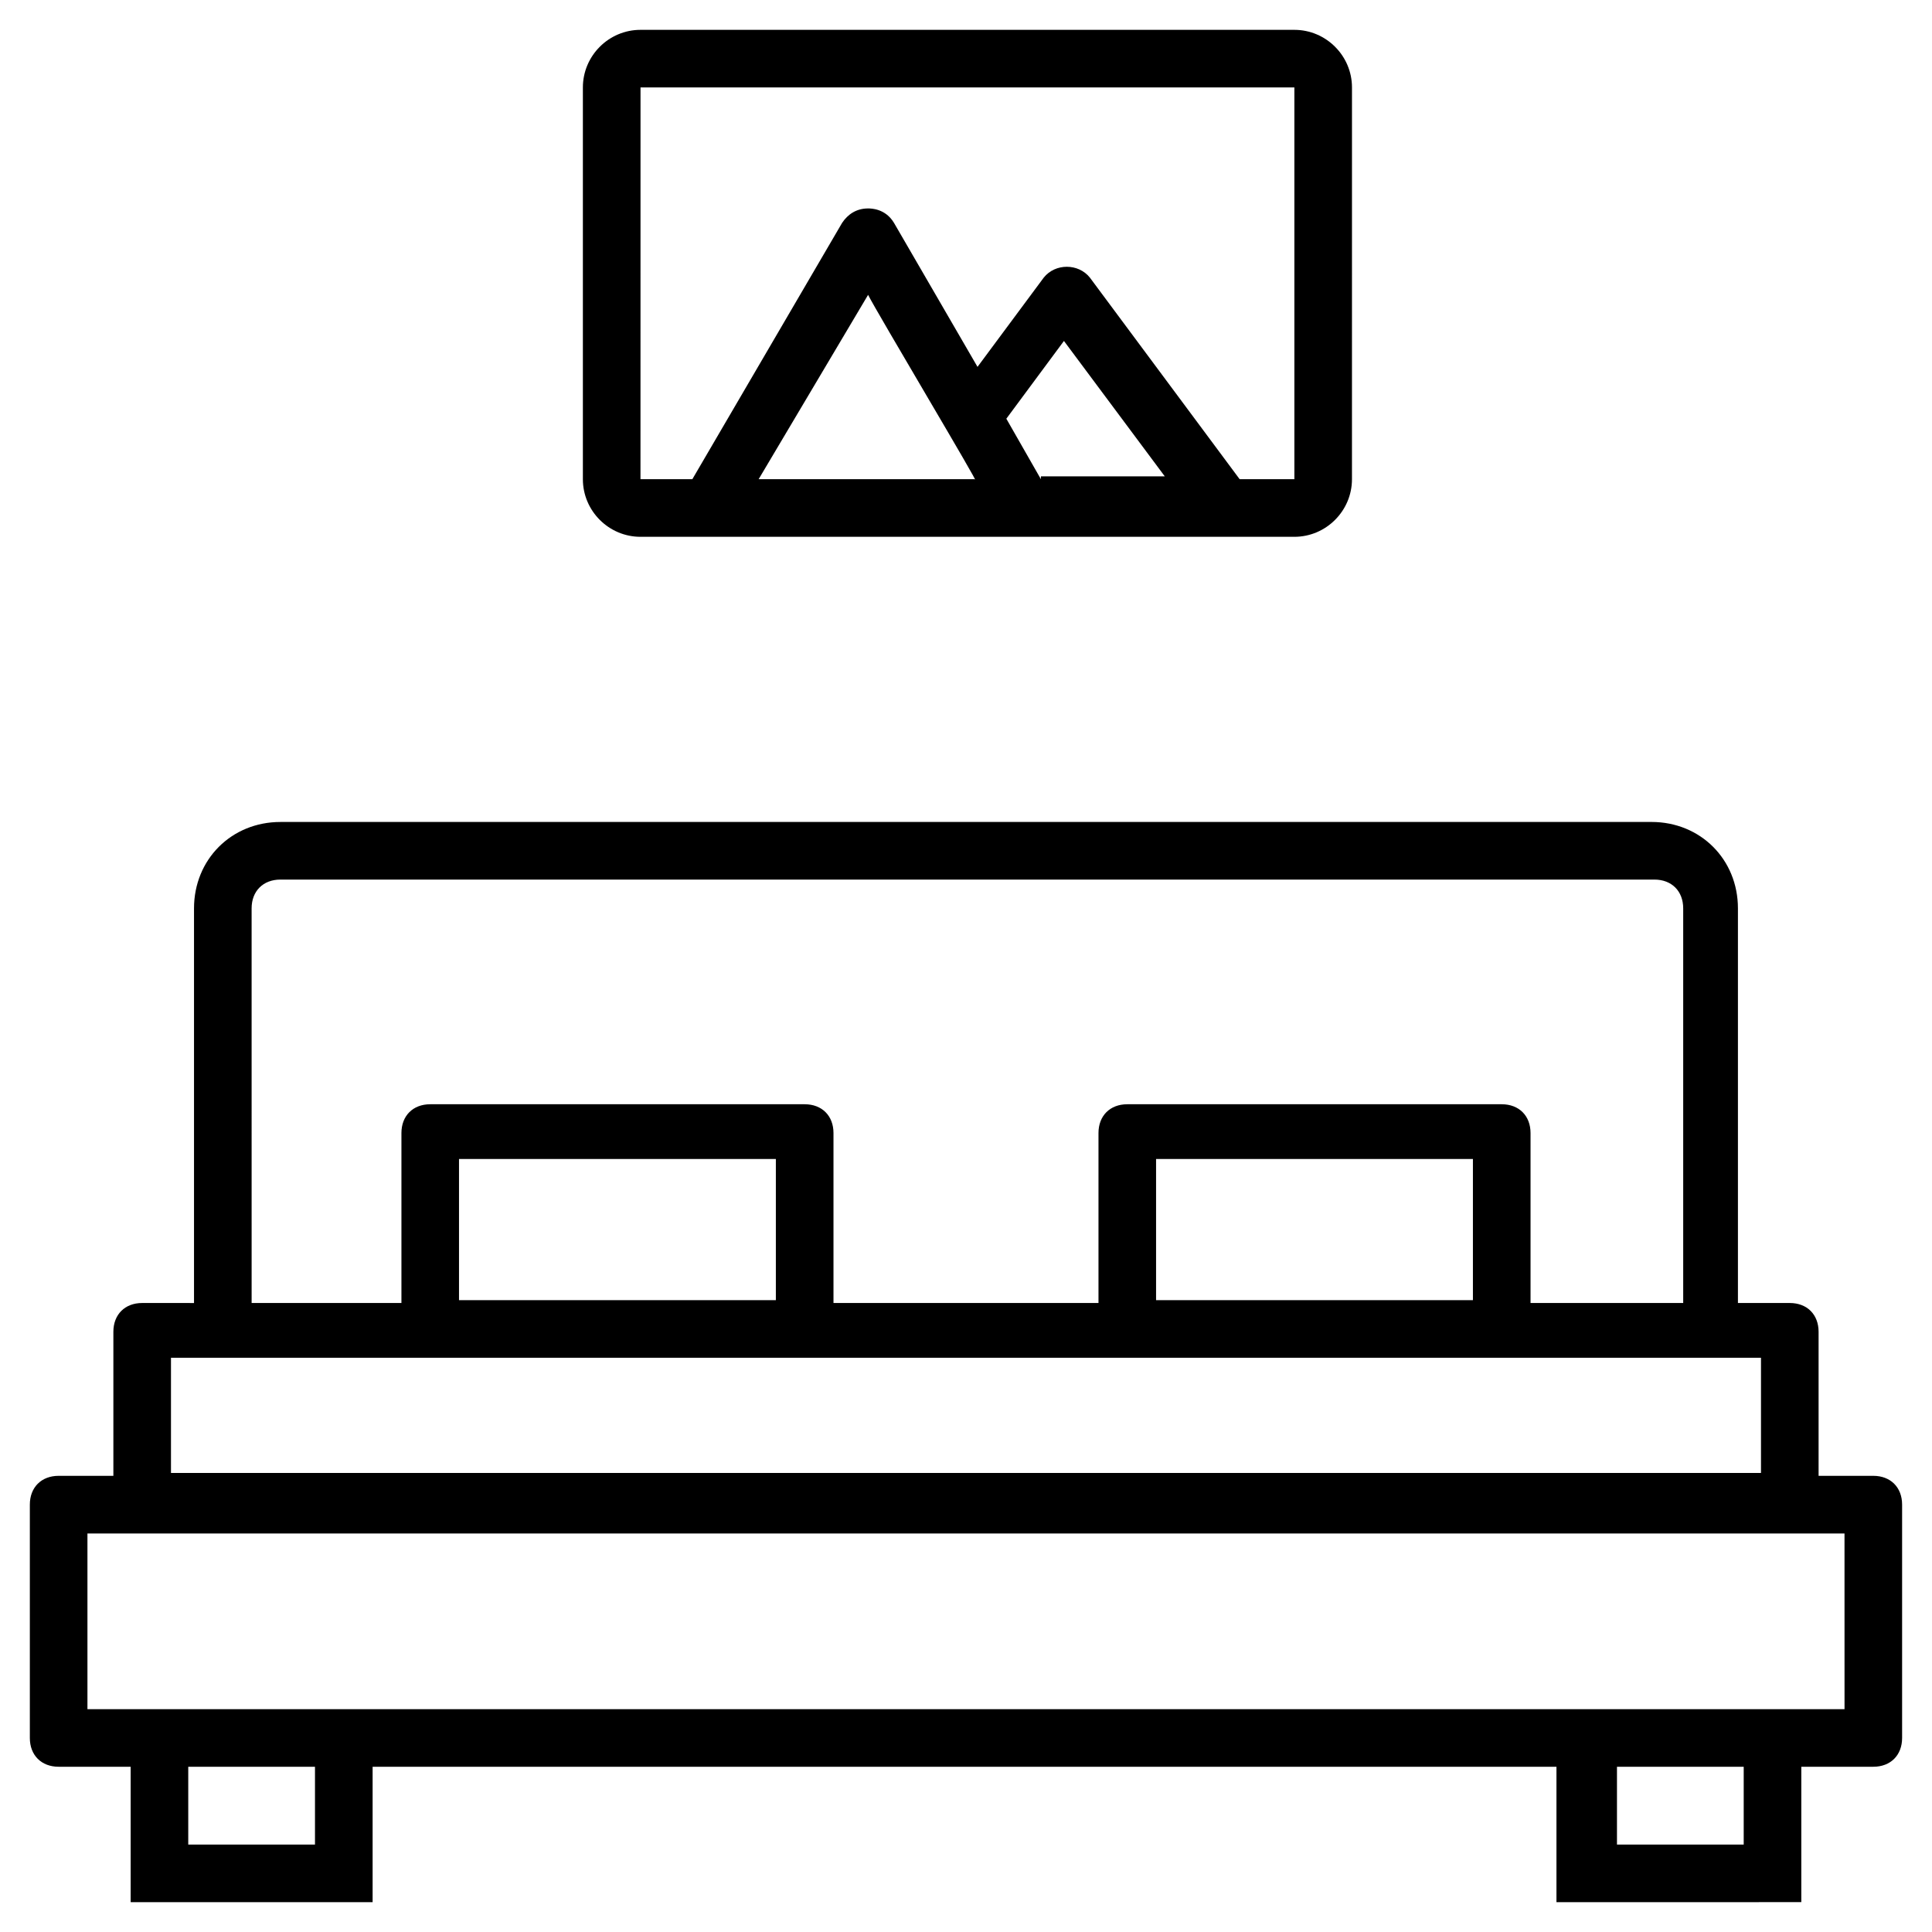 <?xml version="1.0" encoding="UTF-8"?>
<!-- Uploaded to: ICON Repo, www.svgrepo.com, Generator: ICON Repo Mixer Tools -->
<svg fill="#000000" width="800px" height="800px" version="1.1" viewBox="144 144 512 512" xmlns="http://www.w3.org/2000/svg">
 <g>
  <path d="m640.45 535.11h-14.504v-38.168c0-4.582-3.055-7.633-7.633-7.633h-13.742v-104.58c0-12.977-9.922-22.902-22.902-22.902l-363.35 0.004c-12.977 0-22.902 9.922-22.902 22.902v104.58l-13.738-0.004c-4.582 0-7.633 3.055-7.633 7.633v38.168h-14.504c-4.582 0-7.633 3.055-7.633 7.633v61.832c0 4.582 3.055 7.633 7.633 7.633l19.086 0.004v35.879h64.121v-35.879h313.73v35.879l64.887-0.004v-35.879h19.082c4.582 0 7.633-3.055 7.633-7.633v-61.832c0-4.578-3.055-7.633-7.633-7.633zm-429.77-150.38c0-4.582 3.055-7.633 7.633-7.633h364.12c4.582 0 7.633 3.055 7.633 7.633v104.58h-40.457v-45.039c0-4.582-3.055-7.633-7.633-7.633h-99.234c-4.582 0-7.633 3.055-7.633 7.633v45.039h-70.227v-45.039c0-4.582-3.055-7.633-7.633-7.633h-99.234c-4.582 0-7.633 3.055-7.633 7.633v45.039h-39.699zm323.66 103.82h-83.969v-37.402h83.969zm-184.73 0h-83.969v-37.402h83.969zm-160.3 15.266h421.37v30.535h-421.37zm38.93 129.01h-34.352v-20.609h33.586v20.609zm377.86 0h-33.586v-20.609h33.586zm26.719-35.879h-76.336-389.31v-46.562h465.64z"/>
  <path d="m313.74 286.26h173.28c8.398 0 15.266-6.871 15.266-15.266l0.004-103.82c0-8.398-6.871-15.266-15.266-15.266h-173.29c-8.398 0-15.266 6.871-15.266 15.266v103.82c0 8.398 6.871 15.266 15.266 15.266zm106.11-15.266-9.16-16.031 15.266-20.609 26.719 35.879h-32.824zm-17.555 0h-57.25l29.008-48.855c2.289 4.582 30.531 51.91 28.242 48.855zm-88.551-103.82h173.28v103.82h-14.504l-39.695-53.434c-3.055-3.816-9.16-3.816-12.215 0l-17.559 23.664-22.137-38.168c-2.289-3.816-6.106-3.816-6.871-3.816-3.055 0-5.344 1.527-6.871 3.816l-39.695 67.938h-13.742z"/>
 </g>
</svg>